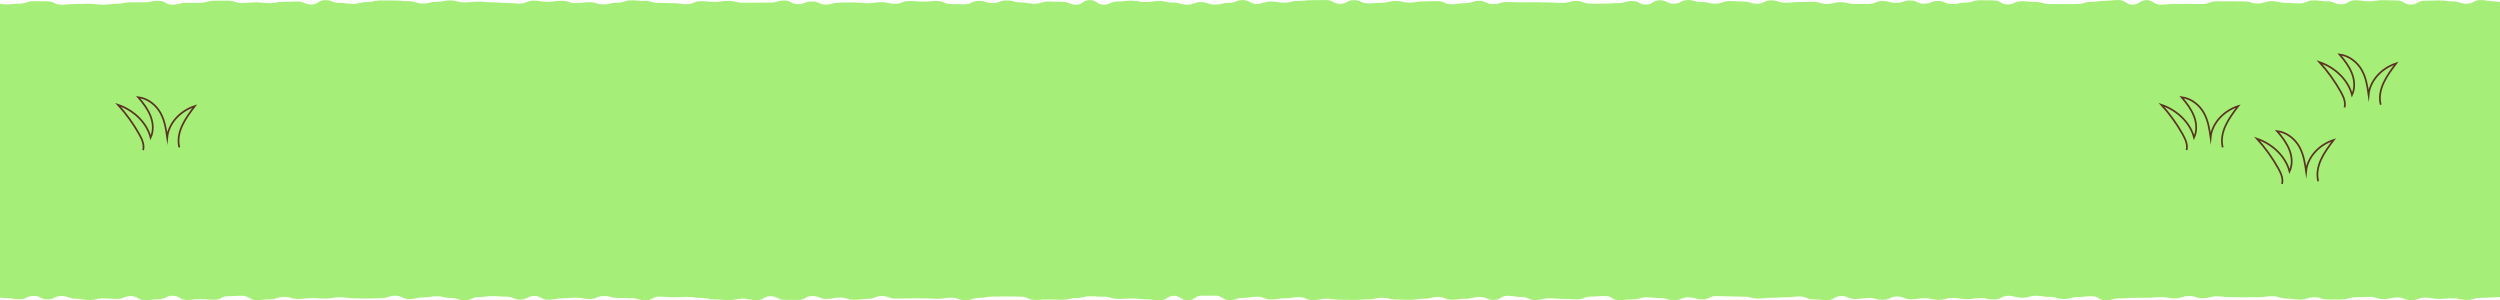 <svg width="1440" height="173" viewBox="0 0 1440 173" fill="none" xmlns="http://www.w3.org/2000/svg">
<g clip-path="url(#clip0_159_101)">
<path d="M1803.9 171.08C1801.07 172.361 1801.15 171.95 1797.15 171.95C1793.15 171.95 1793.15 170.352 1789.15 170.352C1785.15 170.352 1785.15 171.918 1781.15 171.918C1777.15 171.918 1777.15 172.524 1773.15 172.524C1769.15 172.524 1769.15 171.366 1765.15 171.366C1761.15 171.366 1761.15 170.75 1757.15 170.75C1753.15 170.75 1753.15 170.329 1749.15 170.329C1745.15 170.329 1745.15 172.493 1741.15 172.493C1737.15 172.493 1737.15 172.158 1733.15 172.158C1729.15 172.158 1729.15 172.651 1725.15 172.651C1721.15 172.651 1721.15 171.298 1717.15 171.298C1713.15 171.298 1713.15 172.66 1709.15 172.66C1705.15 172.66 1705.15 171.289 1701.15 171.289C1697.15 171.289 1697.15 172.09 1693.15 172.09C1689.15 172.09 1689.15 171.945 1685.15 171.945C1681.15 171.945 1681.15 171.121 1677.15 171.121C1673.15 171.121 1673.15 171.044 1669.15 171.044C1665.15 171.044 1665.15 172.692 1661.15 172.692C1657.15 172.692 1657.15 171.986 1653.14 171.986C1649.13 171.986 1649.14 171.266 1645.13 171.266C1641.12 171.266 1641.13 171.904 1637.12 171.904C1633.11 171.904 1633.12 172.991 1629.11 172.991C1625.1 172.991 1625.11 172.9 1621.1 172.9C1617.09 172.9 1617.1 172.841 1613.09 172.841C1609.08 172.841 1609.09 171.891 1605.08 171.891C1601.07 171.891 1601.08 172.633 1597.07 172.633C1593.06 172.633 1593.07 172.81 1589.06 172.81C1585.05 172.81 1585.06 172.932 1581.05 172.932C1577.04 172.932 1577.05 171.479 1573.04 171.479C1569.03 171.479 1569.04 171.714 1565.04 171.714C1561.04 171.714 1561.04 170.315 1557.04 170.315C1553.04 170.315 1553.04 170.8 1549.04 170.8C1545.04 170.8 1545.04 170.877 1541.04 170.877C1537.04 170.877 1537.04 171.456 1533.04 171.456C1529.04 171.456 1529.04 172.982 1525.04 172.982C1521.04 172.982 1521.04 171.909 1517.04 171.909C1513.04 171.909 1513.04 172.343 1509.04 172.343C1505.04 172.343 1505.04 172.275 1501.04 172.275C1497.04 172.275 1497.04 172.203 1493.04 172.203C1489.04 172.203 1489.04 171.542 1485.04 171.542C1481.04 171.542 1481.04 171.673 1477.04 171.673C1473.04 171.673 1473.04 172.026 1469.04 172.026C1465.04 172.026 1465.04 172.484 1461.03 172.484C1457.02 172.484 1457.03 170.424 1453.02 170.424C1449.01 170.424 1449.02 170.501 1445.01 170.501C1441.01 170.501 1441.02 171.28 1437.01 171.28C1433 171.28 1433.01 171.56 1429 171.56C1424.99 171.56 1425 172.742 1420.99 172.742C1416.98 172.742 1416.99 171.809 1412.98 171.809C1408.97 171.809 1408.98 172.176 1404.97 172.176C1400.96 172.176 1400.97 171.443 1396.96 171.443C1392.95 171.443 1392.96 172.932 1388.95 172.932C1384.94 172.932 1384.95 171.361 1380.94 171.361C1376.93 171.361 1376.94 172.275 1372.93 172.275C1368.92 172.275 1368.93 171.003 1364.93 171.003C1360.93 171.003 1360.93 171.216 1356.93 171.216C1352.93 171.216 1352.93 172.506 1348.93 172.506C1344.93 172.506 1344.93 172.475 1340.93 172.475C1336.93 172.475 1336.93 171.234 1332.93 171.234C1328.93 171.234 1328.93 172.574 1324.93 172.574C1320.93 172.574 1320.93 171.95 1316.93 171.95C1312.93 171.95 1312.93 170.614 1308.92 170.614C1304.91 170.614 1304.92 171.162 1300.91 171.162C1296.9 171.162 1296.91 171.261 1292.9 171.261C1288.89 171.261 1288.9 171.171 1284.89 171.171C1280.88 171.171 1280.89 170.696 1276.88 170.696C1272.87 170.696 1272.88 171.787 1268.87 171.787C1264.86 171.787 1264.87 170.497 1260.86 170.497C1256.85 170.497 1256.86 171.832 1252.85 171.832C1248.84 171.832 1248.85 171.144 1244.84 171.144C1240.83 171.144 1240.84 171.529 1236.83 171.529C1232.82 171.529 1232.83 171.56 1228.82 171.56C1224.81 171.56 1224.82 171.868 1220.81 171.868C1216.8 171.868 1216.81 172.936 1212.8 172.936C1208.79 172.936 1208.8 170.601 1204.79 170.601C1200.78 170.601 1200.79 171.112 1196.78 171.112C1192.77 171.112 1192.78 172.262 1188.77 172.262C1184.76 172.262 1184.77 171.017 1180.76 171.017C1176.75 171.017 1176.76 170.37 1172.75 170.37C1168.74 170.37 1168.75 171.501 1164.74 171.501C1160.73 171.501 1160.74 170.379 1156.73 170.379C1152.72 170.379 1152.73 172.529 1148.72 172.529C1144.71 172.529 1144.72 171.678 1140.71 171.678C1136.7 171.678 1136.71 172.307 1132.7 172.307C1128.69 172.307 1128.7 171.601 1124.69 171.601C1120.68 171.601 1120.69 172.701 1116.68 172.701C1112.67 172.701 1112.68 171.737 1108.67 171.737C1104.66 171.737 1104.67 172.375 1100.66 172.375C1096.65 172.375 1096.66 170.795 1092.65 170.795C1088.64 170.795 1088.65 172.687 1084.64 172.687C1080.63 172.687 1080.64 171.633 1076.63 171.633C1072.62 171.633 1072.63 172.212 1068.62 172.212C1064.61 172.212 1064.62 170.51 1060.61 170.51C1056.6 170.51 1056.61 172.85 1052.6 172.85C1048.59 172.85 1048.6 172.447 1044.59 172.447C1040.58 172.447 1040.59 170.764 1036.58 170.764C1032.57 170.764 1032.58 171.23 1028.57 171.23C1024.56 171.23 1024.57 171.506 1020.56 171.506C1016.55 171.506 1016.56 171.95 1012.55 171.95C1008.54 171.95 1008.55 170.899 1004.54 170.899C1000.53 170.899 1000.54 170.727 996.531 170.727C992.521 170.727 992.531 170.546 988.521 170.546C984.511 170.546 984.521 172.484 980.511 172.484C976.501 172.484 976.511 171.271 972.501 171.271C968.492 171.271 968.502 172.945 964.492 172.945C960.482 172.945 960.492 171.728 956.482 171.728C952.472 171.728 952.482 171.257 948.472 171.257C944.462 171.257 944.472 172.461 940.462 172.461C936.452 172.461 936.462 172.864 932.452 172.864C928.442 172.864 928.452 170.474 924.442 170.474C920.432 170.474 920.442 170.818 916.432 170.818C912.422 170.818 912.432 172.447 908.422 172.447C904.412 172.447 904.422 172.171 900.413 172.171C896.403 172.171 896.413 171.827 892.403 171.827C888.393 171.827 888.403 172.819 884.393 172.819C880.383 172.819 880.393 171.062 876.383 171.062C872.373 171.062 872.383 170.379 868.373 170.379C864.363 170.379 864.373 172.787 860.363 172.787C856.353 172.787 856.363 171.04 852.353 171.04C848.343 171.04 848.353 172.067 844.343 172.067C840.333 172.067 840.343 172.638 836.333 172.638C832.323 172.638 832.333 171.049 828.323 171.049C824.313 171.049 824.323 172.04 820.314 172.04C816.304 172.04 816.314 172.705 812.304 172.705C808.294 172.705 808.304 172.506 804.294 172.506C800.284 172.506 800.294 171.551 796.284 171.551C792.274 171.551 792.284 172.438 788.274 172.438C784.264 172.438 784.274 172.742 780.264 172.742C776.254 172.742 776.264 172.651 772.254 172.651C768.244 172.651 768.254 172.054 764.244 172.054C760.234 172.054 760.244 172.837 756.234 172.837C752.225 172.837 752.234 171.148 748.225 171.148C744.215 171.148 744.225 171.805 740.215 171.805C736.205 171.805 736.215 172.484 732.205 172.484C728.195 172.484 728.205 170.913 724.195 170.913C720.185 170.913 720.195 171.583 716.185 171.583C712.175 171.583 712.185 172.868 708.175 172.868C704.165 172.868 704.175 170.297 700.165 170.297C696.155 170.297 696.165 170.338 692.155 170.338C688.145 170.338 688.155 173.004 684.145 173.004C680.136 173.004 680.146 170.392 676.136 170.392C672.126 170.392 672.136 172.995 668.126 172.995C664.116 172.995 664.126 172.398 660.116 172.398C656.106 172.398 656.116 171.909 652.106 171.909C648.096 171.909 648.106 172.18 644.096 172.18C640.086 172.18 640.096 170.954 636.086 170.954C632.076 170.954 632.086 170.655 628.076 170.655C624.066 170.655 624.076 171.628 620.066 171.628C616.056 171.628 616.066 172.66 612.056 172.66C608.047 172.66 608.057 172.493 604.047 172.493C600.037 172.493 600.047 172.742 596.037 172.742C592.027 172.742 592.037 170.868 588.027 170.868C584.017 170.868 584.027 170.741 580.017 170.741C576.007 170.741 576.017 170.831 572.007 170.831C567.997 170.831 568.007 171.578 563.997 171.578C559.987 171.578 559.997 172.941 555.987 172.941C551.977 172.941 551.987 171.47 547.977 171.47C543.967 171.47 543.977 172.126 539.967 172.126C535.957 172.126 535.967 171.845 531.958 171.845C527.948 171.845 527.958 171.845 523.948 171.845C519.938 171.845 519.948 171.977 515.938 171.977C511.928 171.977 511.938 170.524 507.928 170.524C503.918 170.524 503.928 172.126 499.918 172.126C495.908 172.126 495.908 172.674 491.908 172.674C487.908 172.674 487.908 171.384 483.898 171.384C479.888 171.384 479.898 172.176 475.888 172.176C471.878 172.176 471.888 170.501 467.878 170.501C463.869 170.501 463.879 172.769 459.869 172.769C455.859 172.769 455.869 172.701 451.859 172.701C447.849 172.701 447.859 170.605 443.849 170.605C439.839 170.605 439.839 172.941 435.839 172.941C431.839 172.941 431.839 171.999 427.829 171.999C423.819 171.999 423.829 172.841 419.819 172.841C415.809 172.841 415.819 172.484 411.809 172.484C407.799 172.484 407.809 171.606 403.799 171.606C399.789 171.606 399.799 171.026 395.789 171.026C391.779 171.026 391.779 171.243 387.78 171.243C383.78 171.243 383.78 170.877 379.77 170.877C375.76 170.877 375.77 172.959 371.76 172.959C367.75 172.959 367.76 171.778 363.76 171.778C359.76 171.778 359.76 171.615 355.75 171.615C351.74 171.615 351.75 170.492 347.74 170.492C343.73 170.492 343.73 172.257 339.73 172.257C335.73 172.257 335.73 171.465 331.72 171.465C327.71 171.465 327.72 171.823 323.71 171.823C319.7 171.823 319.711 172.678 315.701 172.678C311.691 172.678 311.701 170.483 307.701 170.483C303.701 170.483 303.701 172.574 299.701 172.574C295.701 172.574 295.701 170.854 291.701 170.854C287.701 170.854 287.701 170.555 283.691 170.555C279.681 170.555 279.691 171.112 275.681 171.112C271.671 171.112 271.681 172.991 267.671 172.991C263.661 172.991 263.661 171.61 259.661 171.61C255.661 171.61 255.661 170.641 251.651 170.641C247.641 170.641 247.652 171.352 243.642 171.352C239.632 171.352 239.642 172.275 235.632 172.275C231.622 172.275 231.632 170.329 227.622 170.329C223.612 170.329 223.622 171.755 219.612 171.755C215.602 171.755 215.612 171.977 211.602 171.977C207.592 171.977 207.602 171.791 203.592 171.791C199.582 171.791 199.582 171.221 195.582 171.221C191.582 171.221 191.582 171.972 187.572 171.972C183.562 171.972 183.572 171.701 179.562 171.701C175.552 171.701 175.562 172.203 171.553 172.203C167.543 172.203 167.553 170.981 163.543 170.981C159.533 170.981 159.543 172.438 155.533 172.438C151.523 172.438 151.533 172.846 147.523 172.846C143.513 172.846 143.513 170.365 139.513 170.365C135.513 170.365 135.503 170.632 131.503 170.632C127.503 170.632 127.503 172.651 123.493 172.651C119.483 172.651 119.493 172.307 115.483 172.307C111.473 172.307 111.483 172.76 107.473 172.76C103.463 172.76 103.473 170.356 99.463 170.356C95.454 170.356 95.454 172.366 91.454 172.366C87.454 172.366 87.444 172.923 83.444 172.923C79.444 172.923 79.444 170.555 75.434 170.555C71.424 170.555 71.434 172.171 67.424 172.171C63.414 172.171 63.424 171.904 59.414 171.904C55.404 171.904 55.404 172.805 51.404 172.805C47.404 172.805 47.394 172.031 43.394 172.031C39.394 172.031 39.394 170.483 35.384 170.483C31.375 170.483 31.384 172.429 27.375 172.429C23.365 172.429 23.375 170.447 19.365 170.447C15.355 170.447 15.355 172.38 11.355 172.38C7.355 172.38 7.345 171.682 3.345 171.682C-0.655 171.682 -0.655 170.791 -4.665 170.791C-8.675 170.791 -8.675 170.424 -12.675 170.424C-16.675 170.424 -16.685 172.936 -20.685 172.936C-24.685 172.936 -24.695 171.271 -28.695 171.271C-32.695 171.271 -32.705 172.067 -36.705 172.067C-40.705 172.067 -40.715 170.388 -44.715 170.388C-48.714 170.388 -48.724 170.474 -52.724 170.474C-56.724 170.474 -56.734 170.37 -60.734 170.37C-64.734 170.37 -64.744 171.126 -68.744 171.126C-72.744 171.126 -72.754 171.239 -76.754 171.239C-80.754 171.239 -80.764 171.714 -84.764 171.714C-88.764 171.714 -88.774 170.967 -92.774 170.967C-96.774 170.967 -96.784 172.389 -100.784 172.389C-104.784 172.389 -104.794 172.131 -108.794 172.131C-112.794 172.131 -112.804 172.61 -116.803 172.61C-120.803 172.61 -120.813 172.045 -124.813 172.045C-128.813 172.045 -128.823 171.99 -132.823 171.99C-136.823 171.99 -136.833 170.524 -140.833 170.524C-144.833 170.524 -144.843 171.162 -148.843 171.162C-152.843 171.162 -152.853 171.049 -156.853 171.049C-160.853 171.049 -160.863 171.529 -164.863 171.529C-168.863 171.529 -168.863 172.37 -172.873 172.37C-176.883 172.37 -176.873 172.366 -180.883 172.366C-184.893 172.366 -184.893 171.216 -188.892 171.216C-192.892 171.216 -192.892 172.045 -196.902 172.045C-200.912 172.045 -200.912 172.85 -204.912 172.85C-208.912 172.85 -208.922 172.502 -212.922 172.502C-216.922 172.502 -216.932 171.959 -220.932 171.959C-224.932 171.959 -224.942 171.207 -228.942 171.207C-232.942 171.207 -232.952 172.52 -236.952 172.52C-240.952 172.52 -240.962 171.049 -244.962 171.049C-248.962 171.049 -248.972 172.755 -252.972 172.755C-256.972 172.755 -256.982 172.167 -260.991 172.167C-265.001 172.167 -265.001 170.383 -269.001 170.383C-273.001 170.383 -273.011 173 -277.011 173C-281.011 173 -281.021 170.501 -285.031 170.501C-289.041 170.501 -289.041 172.71 -293.051 172.71C-297.061 172.71 -297.061 171.411 -301.071 171.411C-305.081 171.411 -305.081 172.764 -309.081 172.764C-313.081 172.764 -313.091 172.502 -317.091 172.502C-321.091 172.502 -321.101 172.995 -325.101 172.995C-329.101 172.995 -329.111 171.827 -333.12 171.827C-337.13 171.827 -337.13 172.108 -341.14 172.108C-345.15 172.108 -345.15 172.574 -349.16 172.574C-353.17 172.574 -353.17 170.583 -357.18 170.583C-361.19 170.583 -360.79 172.217 -363.63 170.936C-366.47 169.655 -365.35 169.836 -365.35 168.025C-365.35 166.215 -366.36 166.215 -366.36 164.404C-366.36 162.593 -367.83 162.593 -367.83 160.783C-367.83 158.972 -362.78 158.972 -362.78 157.162C-362.78 155.351 -367.06 155.351 -367.06 153.541C-367.06 151.73 -366.5 151.73 -366.5 149.919C-366.5 148.109 -363.83 148.109 -363.83 146.298C-363.83 144.488 -363.15 144.488 -363.15 142.677C-363.15 140.867 -366.88 140.867 -366.88 139.056C-366.88 137.245 -364.95 137.245 -364.95 135.435C-364.95 133.624 -364.45 133.624 -364.45 131.814C-364.45 130.003 -364.77 130.003 -364.77 128.193C-364.77 126.382 -362.71 126.382 -362.71 124.571C-362.71 122.761 -362.72 122.761 -362.72 120.95C-362.72 119.14 -367.42 119.14 -367.42 117.329C-367.42 115.519 -365.12 115.519 -365.12 113.708C-365.12 111.897 -366.32 111.897 -366.32 110.087C-366.32 108.276 -362.39 108.276 -362.39 106.461C-362.39 104.646 -362.91 104.651 -362.91 102.84C-362.91 101.029 -362.98 101.029 -362.98 99.214C-362.98 97.399 -365 97.404 -365 95.593C-365 93.783 -364.9 93.783 -364.9 91.972C-364.9 90.162 -365.98 90.162 -365.98 88.351C-365.98 86.54 -366.64 86.54 -366.64 84.73C-366.64 82.919 -364.08 82.919 -364.08 81.109C-364.08 79.298 -366.53 79.298 -366.53 77.487C-366.53 75.677 -365.44 75.677 -365.44 73.866C-365.44 72.056 -366.31 72.056 -366.31 70.245C-366.31 68.435 -368 68.403 -368 66.592C-368 64.782 -365.62 64.782 -365.62 62.971C-365.62 61.161 -366.09 61.161 -366.09 59.346C-366.09 57.531 -365.83 57.535 -365.83 55.724C-365.83 53.914 -365.53 53.914 -365.53 52.099C-365.53 50.284 -363.22 50.288 -363.22 48.473C-363.22 46.658 -363.72 46.663 -363.72 44.847C-363.72 43.032 -363.54 43.037 -363.54 41.222C-363.54 39.407 -366.07 39.411 -366.07 37.596C-366.07 35.781 -364.65 35.786 -364.65 33.971C-364.65 32.155 -367.06 32.16 -367.06 30.345C-367.06 28.53 -362.47 28.534 -362.47 26.719C-362.47 24.904 -363.53 24.909 -363.53 23.093C-363.53 21.278 -362.81 21.283 -362.81 19.468C-362.81 17.653 -362.81 17.657 -362.81 15.842C-362.81 14.027 -362.53 14.027 -362.53 12.216C-362.53 10.406 -364.66 10.406 -364.66 8.591C-364.66 6.776 -364.29 6.776 -364.29 4.965C-364.29 3.155 -365.81 3.53 -362.98 2.245C-360.15 0.959 -361 0.43 -357 0.43C-353 0.43 -353 0.19 -349 0.19C-345 0.19 -345 1.647 -341 1.647C-337 1.647 -336.99 0.108 -332.98 0.108C-328.971 0.108 -328.981 1.303 -324.981 1.303C-320.981 1.303 -320.981 1.842 -316.981 1.842C-312.981 1.842 -312.981 1.588 -308.981 1.588C-304.981 1.588 -304.981 0.615 -300.981 0.615C-296.981 0.615 -296.981 0.24 -292.981 0.24C-288.981 0.24 -288.981 1.941 -284.981 1.941C-280.981 1.941 -280.981 0.185 -276.981 0.185C-272.981 0.185 -272.981 0.493 -268.981 0.493C-264.981 0.493 -264.981 1.041 -260.981 1.041C-256.982 1.041 -256.982 0.928 -252.982 0.928C-248.982 0.928 -248.982 0.624 -244.982 0.624C-240.982 0.624 -240.982 0.235 -236.982 0.235C-232.982 0.235 -232.982 1.48 -228.982 1.48C-224.982 1.48 -224.982 1.679 -220.982 1.679C-216.982 1.679 -216.982 1.964 -212.972 1.964C-208.962 1.964 -208.972 2.186 -204.962 2.186C-200.952 2.186 -200.962 1.448 -196.952 1.448C-192.942 1.448 -192.952 1.303 -188.942 1.303C-184.933 1.303 -184.943 2.077 -180.933 2.077C-176.923 2.077 -176.933 1.742 -172.923 1.742C-168.913 1.742 -168.923 1.656 -164.913 1.656C-160.903 1.656 -160.913 2.421 -156.903 2.421C-152.893 2.421 -152.903 0.964 -148.893 0.964C-144.883 0.964 -144.893 1.783 -140.883 1.783C-136.873 1.783 -136.883 2.557 -132.873 2.557C-128.863 2.557 -128.873 2.199 -124.873 2.199C-120.873 2.199 -120.873 2.516 -116.873 2.516C-112.874 2.516 -112.874 -0.005 -108.874 -0.005C-104.874 -0.005 -104.874 1.113 -100.874 1.113C-96.874 1.113 -96.874 0.719 -92.874 0.719C-88.874 0.719 -88.874 0.896 -84.874 0.896C-80.874 0.896 -80.874 0.683 -76.874 0.683C-72.874 0.683 -72.874 0.538 -68.874 0.538C-64.874 0.538 -64.874 0.561 -60.874 0.561C-56.874 0.561 -56.874 1.167 -52.874 1.167C-48.874 1.167 -48.874 0.642 -44.874 0.642C-40.874 0.642 -40.874 0.737 -36.875 0.737C-32.875 0.737 -32.875 1.036 -28.875 1.036C-24.875 1.036 -24.875 0.615 -20.865 0.615C-16.855 0.615 -16.865 0.71 -12.855 0.71C-8.845 0.71 -8.855 0.869 -4.845 0.869C-0.835 0.869 -0.845 2.557 3.165 2.557C7.175 2.557 7.165 2.127 11.175 2.127C15.185 2.127 15.175 0.701 19.185 0.701C23.195 0.701 23.185 0.747 27.195 0.747C31.204 0.747 31.195 2.684 35.204 2.684C39.214 2.684 39.204 2.304 43.214 2.304C47.224 2.304 47.214 2.186 51.224 2.186C55.234 2.186 55.224 2.684 59.234 2.684C63.244 2.684 63.234 2.199 67.244 2.199C71.254 2.199 71.244 1.335 75.244 1.335C79.244 1.335 79.244 1.335 83.244 1.335C87.244 1.335 87.244 0.452 91.244 0.452C95.244 0.452 95.244 2.693 99.243 2.693C103.243 2.693 103.243 1.665 107.243 1.665C111.243 1.665 111.243 1.607 115.243 1.607C119.243 1.607 119.243 0.425 123.243 0.425C127.243 0.425 127.243 0.357 131.253 0.357C135.263 0.357 135.253 1.742 139.263 1.742C143.273 1.742 143.263 1.362 147.273 1.362C151.283 1.362 151.273 1.797 155.283 1.797C159.293 1.797 159.283 1.077 163.293 1.077C167.303 1.077 167.293 0.851 171.303 0.851C175.312 0.851 175.302 2.589 179.312 2.589C183.322 2.589 183.312 0.058 187.322 0.058C191.332 0.058 191.322 1.656 195.332 1.656C199.342 1.656 199.332 2.254 203.342 2.254C207.352 2.254 207.342 1.163 211.352 1.163C215.362 1.163 215.352 0.262 219.362 0.262C223.372 0.262 223.362 0.294 227.372 0.294C231.382 0.294 231.372 0.688 235.382 0.688C239.392 0.688 239.382 2.032 243.392 2.032C247.402 2.032 247.391 1.059 251.401 1.059C255.411 1.059 255.401 0.235 259.411 0.235C263.421 0.235 263.411 1.371 267.421 1.371C271.431 1.371 271.421 0.941 275.431 0.941C279.441 0.941 279.431 1.321 283.441 1.321C287.451 1.321 287.441 1.697 291.451 1.697C295.461 1.697 295.451 2.068 299.461 2.068C303.471 2.068 303.461 0.357 307.471 0.357C311.481 0.357 311.471 1.081 315.481 1.081C319.49 1.081 319.48 0.43 323.49 0.43C327.5 0.43 327.49 1.779 331.5 1.779C335.51 1.779 335.5 1.272 339.51 1.272C343.52 1.272 343.51 2.521 347.52 2.521C351.53 2.521 351.52 1.566 355.53 1.566C359.54 1.566 359.53 0.181 363.54 0.181C367.55 0.181 367.54 0.556 371.55 0.556C375.56 0.556 375.55 1.679 379.56 1.679C383.57 1.679 383.56 1.828 387.57 1.828C391.58 1.828 391.57 2.412 395.579 2.412C399.589 2.412 399.579 0.651 403.589 0.651C407.599 0.651 407.589 1.104 411.599 1.104C415.609 1.104 415.599 0.498 419.609 0.498C423.619 0.498 423.609 1.575 427.619 1.575C431.629 1.575 431.619 1.534 435.629 1.534C439.639 1.534 439.629 1.502 443.639 1.502C447.649 1.502 447.639 0.294 451.649 0.294C455.659 0.294 455.649 2.399 459.659 2.399C463.668 2.399 463.658 0.833 467.668 0.833C471.678 0.833 471.668 2.607 475.678 2.607C479.688 2.607 479.678 1.493 483.688 1.493C487.698 1.493 487.688 1.394 491.698 1.394C495.708 1.394 495.698 1.837 499.708 1.837C503.718 1.837 503.708 1.276 507.718 1.276C511.728 1.276 511.718 2.177 515.728 2.177C519.738 2.177 519.728 0.552 523.738 0.552C527.748 0.552 527.738 0.941 531.748 0.941C535.758 0.941 535.748 0.588 539.757 0.588C543.767 0.588 543.757 2.317 547.767 2.317C551.777 2.317 551.767 2.453 555.777 2.453C559.787 2.453 559.777 0.479 563.787 0.479C567.797 0.479 567.787 1.769 571.797 1.769C575.807 1.769 575.797 0.253 579.807 0.253C583.817 0.253 583.807 1.394 587.817 1.394C591.827 1.394 591.817 2.163 595.827 2.163C599.837 2.163 599.827 0.869 603.837 0.869C607.846 0.869 607.836 1.077 611.846 1.077C615.856 1.077 615.846 2.684 619.856 2.684C623.866 2.684 623.716 0.022 627.716 0.022C631.716 0.022 631.716 2.693 635.726 2.693C639.736 2.693 639.726 0.837 643.736 0.837C647.746 0.837 647.736 0.38 651.746 0.38C655.756 0.38 655.746 1.177 659.756 1.177C663.766 1.177 663.756 0.597 667.766 0.597C671.776 0.597 671.766 1.502 675.776 1.502C679.786 1.502 679.776 2.666 683.786 2.666C687.795 2.666 687.785 1.226 691.795 1.226C695.805 1.226 695.795 2.625 699.805 2.625C703.815 2.625 703.805 1.679 707.815 1.679C711.825 1.679 711.815 0.036 715.825 0.036C719.835 0.036 719.825 2.249 723.835 2.249C727.845 2.249 727.835 0.896 731.845 0.896C735.855 0.896 735.845 1.516 739.855 1.516C743.865 1.516 743.855 0.52 747.865 0.52C751.875 0.52 751.865 0.09 755.874 0.09C759.884 0.09 759.874 0.027 763.884 0.027C767.894 0.027 767.884 2.209 771.894 2.209C775.904 2.209 775.894 0.054 779.904 0.054C783.914 0.054 783.904 1.946 787.914 1.946C791.924 1.946 791.914 1.607 795.924 1.607C799.934 1.607 799.924 0.579 803.934 0.579C807.944 0.579 807.934 1.498 811.944 1.498C815.954 1.498 815.944 0.819 819.954 0.819C823.963 0.819 823.953 0.633 827.963 0.633C831.973 0.633 831.963 2.457 835.973 2.457C839.983 2.457 839.973 1.828 843.983 1.828C847.993 1.828 847.983 0.498 851.993 0.498C856.003 0.498 855.993 2.371 860.003 2.371C864.013 2.371 864.003 1.158 868.013 1.158C872.023 1.158 872.013 1.349 876.023 1.349C880.033 1.349 880.023 1.281 884.033 1.281C888.043 1.281 888.033 1.43 892.043 1.43C896.053 1.43 896.042 1.697 900.052 1.697C904.062 1.697 904.052 0.561 908.062 0.561C912.072 0.561 912.062 2.095 916.072 2.095C920.082 2.095 920.072 2.1 924.082 2.1C928.092 2.1 928.082 1.783 932.092 1.783C936.102 1.783 936.092 0.602 940.102 0.602C944.112 0.602 944.112 2.602 948.112 2.602C952.112 2.602 952.112 0.122 956.122 0.122C960.132 0.122 960.122 2.154 964.132 2.154C968.142 2.154 968.132 0.009 972.142 0.009C976.151 0.009 976.141 1.177 980.151 1.177C984.161 1.177 984.151 2.127 988.161 2.127C992.171 2.127 992.161 0.597 996.171 0.597C1000.18 0.597 1000.18 0.9 1004.18 0.9C1008.18 0.9 1008.18 2.127 1012.19 2.127C1016.2 2.127 1016.19 0.185 1020.2 0.185C1024.21 0.185 1024.2 1.57 1028.21 1.57C1032.22 1.57 1032.21 1.204 1036.22 1.204C1040.23 1.204 1040.22 1.032 1044.23 1.032C1048.24 1.032 1048.24 2.258 1052.24 2.258C1056.24 2.258 1056.24 1.272 1060.25 1.272C1064.26 1.272 1064.25 2.272 1068.26 2.272C1072.27 2.272 1072.26 2.272 1076.26 2.272C1080.26 2.272 1080.26 0.593 1084.27 0.593C1088.28 0.593 1088.27 1.629 1092.28 1.629C1096.29 1.629 1096.29 0.235 1100.29 0.235C1104.29 0.235 1104.29 2.159 1108.3 2.159C1112.31 2.159 1112.3 0.556 1116.31 0.556C1120.32 0.556 1120.31 2.322 1124.32 2.322C1128.33 2.322 1128.32 1.493 1132.32 1.493C1136.32 1.493 1136.32 0.131 1140.32 0.131C1144.32 0.131 1144.32 0.212 1148.32 0.212C1152.32 0.212 1152.32 2.553 1156.33 2.553C1160.34 2.553 1160.33 0.692 1164.34 0.692C1168.35 0.692 1168.34 1.145 1172.35 1.145C1176.36 1.145 1176.36 2.281 1180.36 2.281C1184.36 2.281 1184.36 2.358 1188.37 2.358C1192.38 2.358 1192.37 2.317 1196.38 2.317C1200.39 2.317 1200.38 1.104 1204.39 1.104C1208.4 1.104 1208.39 0.452 1212.4 0.452C1216.41 0.452 1216.4 0.009 1220.41 0.009C1224.42 0.009 1224.41 2.652 1228.42 2.652C1232.43 2.652 1232.42 0.068 1236.43 0.068C1240.44 0.068 1240.44 2.679 1244.44 2.679C1248.44 2.679 1248.44 2.263 1252.45 2.263C1256.46 2.263 1256.45 2.218 1260.46 2.218C1264.47 2.218 1264.46 2.326 1268.47 2.326C1272.48 2.326 1272.47 0.787 1276.48 0.787C1280.49 0.787 1280.48 0.724 1284.49 0.724C1288.5 0.724 1288.49 0.837 1292.5 0.837C1296.51 0.837 1296.51 2 1300.51 2C1304.51 2 1304.52 0.688 1308.52 0.688C1312.52 0.688 1312.52 1.62 1316.53 1.62C1320.54 1.62 1320.53 1.964 1324.54 1.964C1328.55 1.964 1328.54 0.212 1332.55 0.212C1336.56 0.212 1336.55 0.751 1340.56 0.751C1344.57 0.751 1344.57 2.457 1348.57 2.457C1352.57 2.457 1352.58 0.126 1356.58 0.126C1360.58 0.126 1360.58 0.737 1364.59 0.737C1368.6 0.737 1368.59 0.086 1372.6 0.086C1376.61 0.086 1376.6 0.258 1380.61 0.258C1384.62 0.258 1384.62 2.602 1388.62 2.602C1392.62 2.602 1392.63 0.416 1396.63 0.416C1400.63 0.416 1400.63 0.244 1404.64 0.244C1408.65 0.244 1408.64 0.769 1412.65 0.769C1416.66 0.769 1416.65 2.145 1420.66 2.145C1424.67 2.145 1424.67 0.031 1428.67 0.031C1432.67 0.031 1432.68 0.76 1436.67 0.76C1440.67 0.76 1440.67 2.109 1444.68 2.109C1448.69 2.109 1448.69 0.715 1452.69 0.715C1456.69 0.715 1456.7 0.199 1460.7 0.199C1464.7 0.199 1464.71 0.796 1468.71 0.796C1472.71 0.796 1472.72 0.887 1476.72 0.887C1480.72 0.887 1480.73 1.063 1484.73 1.063C1488.73 1.063 1488.74 2.643 1492.74 2.643C1496.74 2.643 1496.75 1.892 1500.75 1.892C1504.75 1.892 1504.76 2.489 1508.76 2.489C1512.76 2.489 1512.77 1.009 1516.77 1.009C1520.77 1.009 1520.78 0.412 1524.78 0.412C1528.78 0.412 1528.79 2.485 1532.79 2.485C1536.79 2.485 1536.8 2.086 1540.8 2.086C1544.8 2.086 1544.81 2.145 1548.81 2.145C1552.81 2.145 1552.82 1.769 1556.82 1.769C1560.82 1.769 1560.83 0.724 1564.83 0.724C1568.83 0.724 1568.84 2.177 1572.84 2.177C1576.84 2.177 1576.85 0.081 1580.85 0.081C1584.85 0.081 1584.86 0.81 1588.86 0.81C1592.86 0.81 1592.87 1.842 1596.87 1.842C1600.87 1.842 1600.88 0.724 1604.88 0.724C1608.88 0.724 1608.88 0.516 1612.89 0.516C1616.9 0.516 1616.89 1.955 1620.9 1.955C1624.91 1.955 1624.91 0.43 1628.91 0.43C1632.91 0.43 1632.91 2.1 1636.92 2.1C1640.93 2.1 1640.93 1.005 1644.93 1.005C1648.93 1.005 1648.94 0.47 1652.94 0.47C1656.94 0.47 1656.95 1.638 1660.95 1.638C1664.95 1.638 1664.96 1.113 1668.96 1.113C1672.96 1.113 1672.97 1.797 1676.97 1.797C1680.97 1.797 1680.98 1.751 1684.98 1.751C1688.98 1.751 1688.99 0.14 1692.99 0.14C1696.99 0.14 1697 0.52 1701.01 0.52C1705.02 0.52 1705.02 1.874 1709.02 1.874C1713.02 1.874 1713.03 0.584 1717.03 0.584C1721.03 0.584 1720.98 -0 1724.98 -0C1728.98 -0 1728.99 1.588 1733 1.588C1737.01 1.588 1737.01 0.208 1741.02 0.208C1745.03 0.208 1745.03 0.366 1749.03 0.366C1753.03 0.366 1753.04 2.132 1757.04 2.132C1761.04 2.132 1761.05 0.602 1765.05 0.602C1769.05 0.602 1769.06 1.575 1773.07 1.575C1777.08 1.575 1777.08 1.493 1781.09 1.493C1785.1 1.493 1785.1 2.145 1789.11 2.145C1793.12 2.145 1793.12 1.905 1797.13 1.905C1801.14 1.905 1802.65 -0.086 1805.49 1.195C1808.33 2.476 1805.35 3.159 1805.35 4.974C1805.35 6.789 1805.86 6.785 1805.86 8.595C1805.86 10.406 1805.11 10.406 1805.11 12.216C1805.11 14.027 1805.63 14.027 1805.63 15.838C1805.63 17.648 1803.71 17.648 1803.71 19.459C1803.71 21.269 1806.43 21.269 1806.43 23.08C1806.43 24.89 1803 24.89 1803 26.701C1803 28.512 1805.09 28.512 1805.09 30.322C1805.09 32.133 1803.78 32.133 1803.78 33.943C1803.78 35.754 1805.15 35.754 1805.15 37.565C1805.15 39.375 1803.64 39.375 1803.64 41.186C1803.64 42.996 1806.41 42.996 1806.41 44.807C1806.41 46.617 1805.33 46.617 1805.33 48.428C1805.33 50.238 1806.61 50.238 1806.61 52.049C1806.61 53.86 1803.39 53.86 1803.39 55.67C1803.39 57.481 1807.73 57.481 1807.73 59.291C1807.73 61.102 1802.76 61.102 1802.76 62.912C1802.76 64.723 1806.86 64.723 1806.86 66.538C1806.86 68.353 1807.25 68.349 1807.25 70.159C1807.25 71.97 1806.82 71.97 1806.82 73.785C1806.82 75.6 1807.79 75.596 1807.79 77.406C1807.79 79.217 1805.6 79.217 1805.6 81.027C1805.6 82.838 1806.46 82.838 1806.46 84.648C1806.46 86.459 1807.16 86.459 1807.16 88.269C1807.16 90.08 1803.34 90.08 1803.34 91.891C1803.34 93.701 1807.08 93.701 1807.08 95.512C1807.08 97.322 1804.03 97.322 1804.03 99.133C1804.03 100.943 1803.1 100.943 1803.1 102.754C1803.1 104.565 1802.91 104.565 1802.91 106.375C1802.91 108.186 1806.19 108.186 1806.19 109.996C1806.19 111.807 1805.87 111.807 1805.87 113.622C1805.87 115.437 1807.92 115.433 1807.92 117.243C1807.92 119.054 1802.37 119.054 1802.37 120.869C1802.37 122.684 1807.11 122.679 1807.11 124.494C1807.11 126.31 1806.19 126.305 1806.19 128.12C1806.19 129.935 1805.91 129.931 1805.91 131.746C1805.91 133.561 1804.63 133.556 1804.63 135.371C1804.63 137.187 1804.96 137.182 1804.96 138.997C1804.96 140.812 1804.92 140.808 1804.92 142.623C1804.92 144.438 1806.31 144.433 1806.31 146.248C1806.31 148.064 1806.26 148.059 1806.26 149.874C1806.26 151.689 1808.01 151.685 1808.01 153.5C1808.01 155.315 1807.75 155.31 1807.75 157.125C1807.75 158.941 1808 158.941 1808 160.751C1808 162.562 1806.11 162.562 1806.11 164.377C1806.11 166.192 1806.11 166.119 1806.63 167.916C1807.11 169.551 1806.74 169.781 1803.91 171.067L1803.9 171.08Z" fill="#A5EF79"/>
<path d="M82.44 86.466C83.28 83.422 81.84 80.275 80.27 77.443C76.91 71.405 72.79 65.681 68 60.38C77.37 63.595 84.62 70.896 86.77 79.266C88.58 75.357 88.28 70.913 86.74 66.927C85.2 62.942 82.51 59.346 79.57 55.971C85.28 56.691 89.89 60.55 92.39 64.968C94.89 69.387 95.61 74.348 96.31 79.207C97.03 71.295 103.48 63.959 112.21 61.11C109.49 64.714 106.76 68.352 104.93 72.338C103.1 76.324 102.21 80.734 103.3 84.914" fill="#A5EF79"/>
<path d="M82.44 86.466C83.28 83.422 81.84 80.275 80.27 77.443C76.91 71.405 72.79 65.681 68 60.38C77.37 63.595 84.62 70.896 86.77 79.266C88.58 75.357 88.28 70.913 86.74 66.927C85.2 62.942 82.51 59.346 79.57 55.971C85.28 56.691 89.89 60.55 92.39 64.968C94.89 69.387 95.61 74.348 96.31 79.207C97.03 71.295 103.48 63.959 112.21 61.11C109.49 64.714 106.76 68.352 104.93 72.338C103.1 76.324 102.21 80.734 103.3 84.914" stroke="#5E3222" stroke-miterlimit="10"/>
<path d="M1314.44 105.971C1315.28 102.927 1313.84 99.78 1312.27 96.948C1308.91 90.91 1304.79 85.186 1300 79.885C1309.37 83.1 1316.62 90.401 1318.77 98.771C1320.58 94.862 1320.28 90.418 1318.74 86.432C1317.2 82.447 1314.51 78.851 1311.57 75.476C1317.28 76.196 1321.89 80.055 1324.39 84.473C1326.89 88.892 1327.61 93.853 1328.31 98.712C1329.03 90.8 1335.48 83.464 1344.21 80.615C1341.49 84.219 1338.76 87.857 1336.93 91.843C1335.1 95.829 1334.21 100.238 1335.3 104.419" fill="#A5EF79"/>
<path d="M1314.44 105.971C1315.28 102.927 1313.84 99.78 1312.27 96.948C1308.91 90.91 1304.79 85.186 1300 79.885C1309.37 83.1 1316.62 90.401 1318.77 98.771C1320.58 94.862 1320.28 90.418 1318.74 86.432C1317.2 82.447 1314.51 78.851 1311.57 75.476C1317.28 76.196 1321.89 80.055 1324.39 84.473C1326.89 88.892 1327.61 93.853 1328.31 98.712C1329.03 90.8 1335.48 83.464 1344.21 80.615C1341.49 84.219 1338.76 87.857 1336.93 91.843C1335.1 95.829 1334.21 100.238 1335.3 104.419" stroke="#5E3222" stroke-miterlimit="10"/>
<path d="M1350.44 61.873C1351.28 58.828 1349.84 55.682 1348.27 52.85C1344.91 46.812 1340.79 41.087 1336 35.787C1345.37 39.001 1352.62 46.303 1354.77 54.673C1356.58 50.764 1356.28 46.32 1354.74 42.334C1353.2 38.348 1350.51 34.753 1347.57 31.377C1353.28 32.098 1357.89 35.957 1360.39 40.375C1362.89 44.793 1363.61 49.754 1364.31 54.614C1365.03 46.702 1371.48 39.366 1380.21 36.517C1377.49 40.121 1374.76 43.759 1372.93 47.745C1371.1 51.73 1370.21 56.14 1371.3 60.321" fill="#A5EF79"/>
<path d="M1350.44 61.873C1351.28 58.828 1349.84 55.682 1348.27 52.85C1344.91 46.812 1340.79 41.087 1336 35.787C1345.37 39.001 1352.62 46.303 1354.77 54.673C1356.58 50.764 1356.28 46.32 1354.74 42.334C1353.2 38.348 1350.51 34.753 1347.57 31.377C1353.28 32.098 1357.89 35.957 1360.39 40.375C1362.89 44.793 1363.61 49.754 1364.31 54.614C1365.03 46.702 1371.48 39.366 1380.21 36.517C1377.49 40.121 1374.76 43.759 1372.93 47.745C1371.1 51.73 1370.21 56.14 1371.3 60.321" stroke="#5E3222" stroke-miterlimit="10"/>
<path d="M1259.44 86.466C1260.28 83.422 1258.84 80.275 1257.27 77.443C1253.91 71.405 1249.79 65.681 1245 60.38C1254.37 63.595 1261.62 70.896 1263.77 79.266C1265.58 75.357 1265.28 70.913 1263.74 66.927C1262.2 62.942 1259.51 59.346 1256.57 55.971C1262.28 56.691 1266.89 60.55 1269.39 64.968C1271.89 69.387 1272.61 74.348 1273.31 79.207C1274.03 71.295 1280.48 63.959 1289.21 61.11C1286.49 64.714 1283.76 68.352 1281.93 72.338C1280.1 76.324 1279.21 80.734 1280.3 84.914" fill="#A5EF79"/>
<path d="M1259.44 86.466C1260.28 83.422 1258.84 80.275 1257.27 77.443C1253.91 71.405 1249.79 65.681 1245 60.38C1254.37 63.595 1261.62 70.896 1263.77 79.266C1265.58 75.357 1265.28 70.913 1263.74 66.927C1262.2 62.942 1259.51 59.346 1256.57 55.971C1262.28 56.691 1266.89 60.55 1269.39 64.968C1271.89 69.387 1272.61 74.348 1273.31 79.207C1274.03 71.295 1280.48 63.959 1289.21 61.11C1286.49 64.714 1283.76 68.352 1281.93 72.338C1280.1 76.324 1279.21 80.734 1280.3 84.914" stroke="#5E3222" stroke-miterlimit="10"/>
</g>
<defs>
<clipPath id="clip0_159_101">
<rect width="2176" height="173" fill="white" transform="translate(-368)"/>
</clipPath>
</defs>
</svg>
